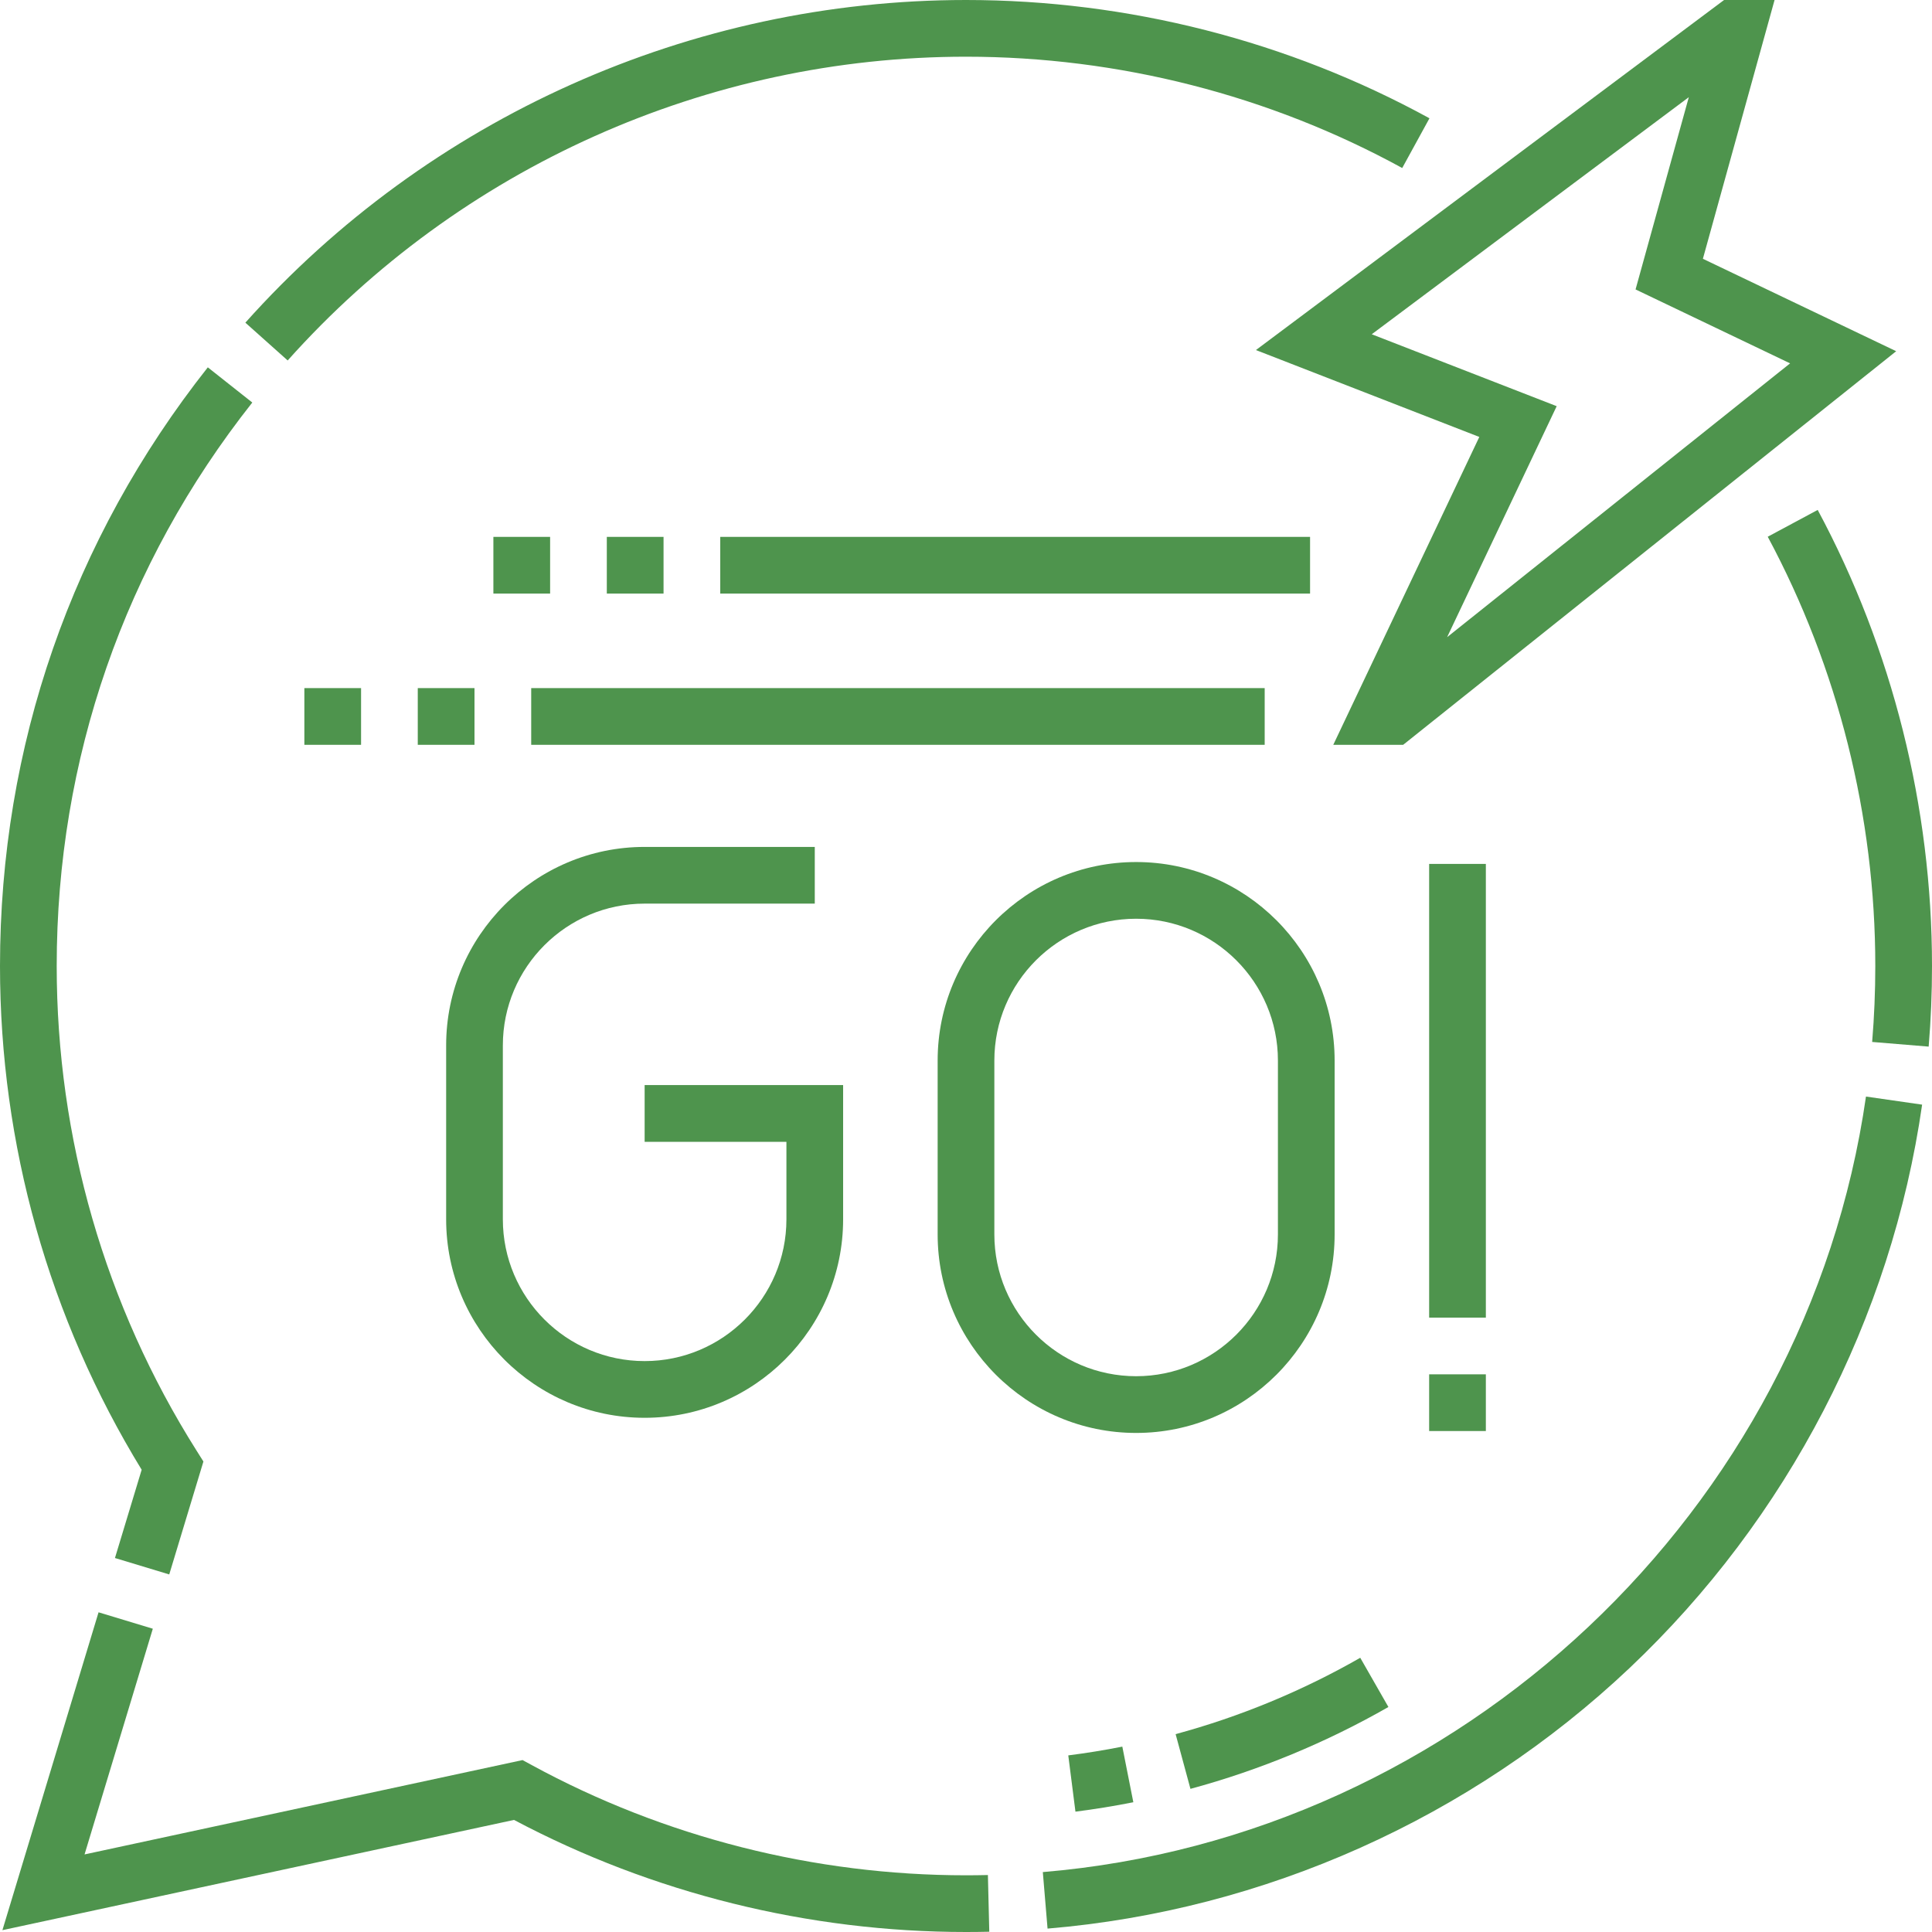 <svg width="80" height="80" viewBox="0 0 80 80" fill="none" xmlns="http://www.w3.org/2000/svg">
<g clip-path="url(#clip0_181_914)">
<path d="M55.264 51.115V43.914C55.264 39.382 51.577 35.695 47.045 35.695C42.513 35.695 38.826 39.382 38.826 43.914V51.115C38.826 55.647 42.513 59.335 47.045 59.335C51.577 59.335 55.264 55.647 55.264 51.115ZM41.174 51.115V43.914C41.174 40.677 43.808 38.043 47.045 38.043C50.282 38.043 52.916 40.677 52.916 43.914V51.115C52.916 54.353 50.282 56.986 47.045 56.986C43.808 56.986 41.174 54.353 41.174 51.115Z" fill="#4E944D"/>
<path d="M59.178 35.773H61.526V54.56H59.178V35.773Z" fill="#4E944D"/>
<path d="M59.178 56.908H61.526V59.256H59.178V56.908Z" fill="#4E944D"/>
<path d="M26.693 58.708C31.225 58.708 34.912 55.021 34.912 50.489V44.931H26.693V47.28H32.564V50.489C32.564 53.727 29.93 56.36 26.693 56.36C23.456 56.36 20.822 53.727 20.822 50.489V43.288C20.822 40.05 23.456 37.417 26.693 37.417H33.738V35.069H26.693C22.161 35.069 18.474 38.756 18.474 43.288V50.489C18.474 55.021 22.161 58.708 26.693 58.708Z" fill="#4E944D"/>
<path d="M4.76 64.514L7.008 65.194L8.423 60.518L8.137 60.064C4.35 54.064 2.348 47.126 2.348 40C2.348 31.438 5.149 23.369 10.447 16.668L8.605 15.211C2.976 22.332 0 30.903 0 40C0 47.389 2.027 54.589 5.866 60.859L4.76 64.514Z" fill="#4E944D"/>
<path d="M75.267 21.115L73.198 22.225C76.112 27.655 77.652 33.801 77.652 40C77.652 41.048 77.608 42.106 77.522 43.145L79.862 43.338C79.954 42.236 80 41.112 80 40C80 33.415 78.364 26.884 75.267 21.115Z" fill="#4E944D"/>
<path d="M40 77.652C33.719 77.652 27.501 76.074 22.02 73.089L21.637 72.881L3.501 76.788L6.328 67.442L4.081 66.762L0.1 79.924L21.284 75.359C27.013 78.397 33.474 80 40 80C40.323 80 40.647 79.996 40.964 79.989L40.907 77.641C40.609 77.648 40.304 77.652 40 77.652Z" fill="#4E944D"/>
<path d="M43.181 77.519L43.377 79.859C52.352 79.109 60.91 75.277 67.475 69.071C74.014 62.889 78.317 54.603 79.591 45.741L77.266 45.406C74.799 62.569 60.464 76.074 43.181 77.519Z" fill="#4E944D"/>
<path d="M40 2.348C46.313 2.348 52.559 3.942 58.063 6.957L59.191 4.898C53.343 1.693 46.706 0 40 0C28.622 0 17.746 4.87 10.16 13.361L11.912 14.926C19.052 6.933 29.29 2.348 40 2.348Z" fill="#4E944D"/>
<path d="M61.255 18.093L55.208 30.841H58.102L78.517 14.543L70.513 10.716L73.481 0H71.39L52.005 14.495L61.255 18.093ZM74.124 15.046L59.922 26.384L64.459 16.819L56.801 13.841L69.93 4.024L67.725 11.985L74.124 15.046Z" fill="#4E944D"/>
<path d="M44.532 75.017C45.333 74.915 46.139 74.784 46.929 74.627L46.473 72.324C45.736 72.47 44.983 72.592 44.235 72.687L44.532 75.017Z" fill="#4E944D"/>
<path d="M49.294 74.073C52.158 73.297 54.916 72.156 57.491 70.683L56.325 68.645C53.923 70.019 51.351 71.083 48.68 71.807L49.294 74.073Z" fill="#4E944D"/>
<path d="M21.996 28.493H52.368V30.841H21.996V28.493Z" fill="#4E944D"/>
<path d="M12.603 28.493H14.951V30.841H12.603V28.493Z" fill="#4E944D"/>
<path d="M17.299 28.493H19.648V30.841H17.299V28.493Z" fill="#4E944D"/>
<path d="M25.127 22.231H27.476V24.579H25.127V22.231Z" fill="#4E944D"/>
<path d="M20.43 22.231H22.779V24.579H20.43V22.231Z" fill="#4E944D"/>
<path d="M29.824 22.231H54.247V24.579H29.824V22.231Z" fill="#4E944D"/>
</g>
<defs>
<clipPath id="clip0_181_914">
<rect width="80" height="80" fill="white"/>
</clipPath>
</defs>
</svg>
